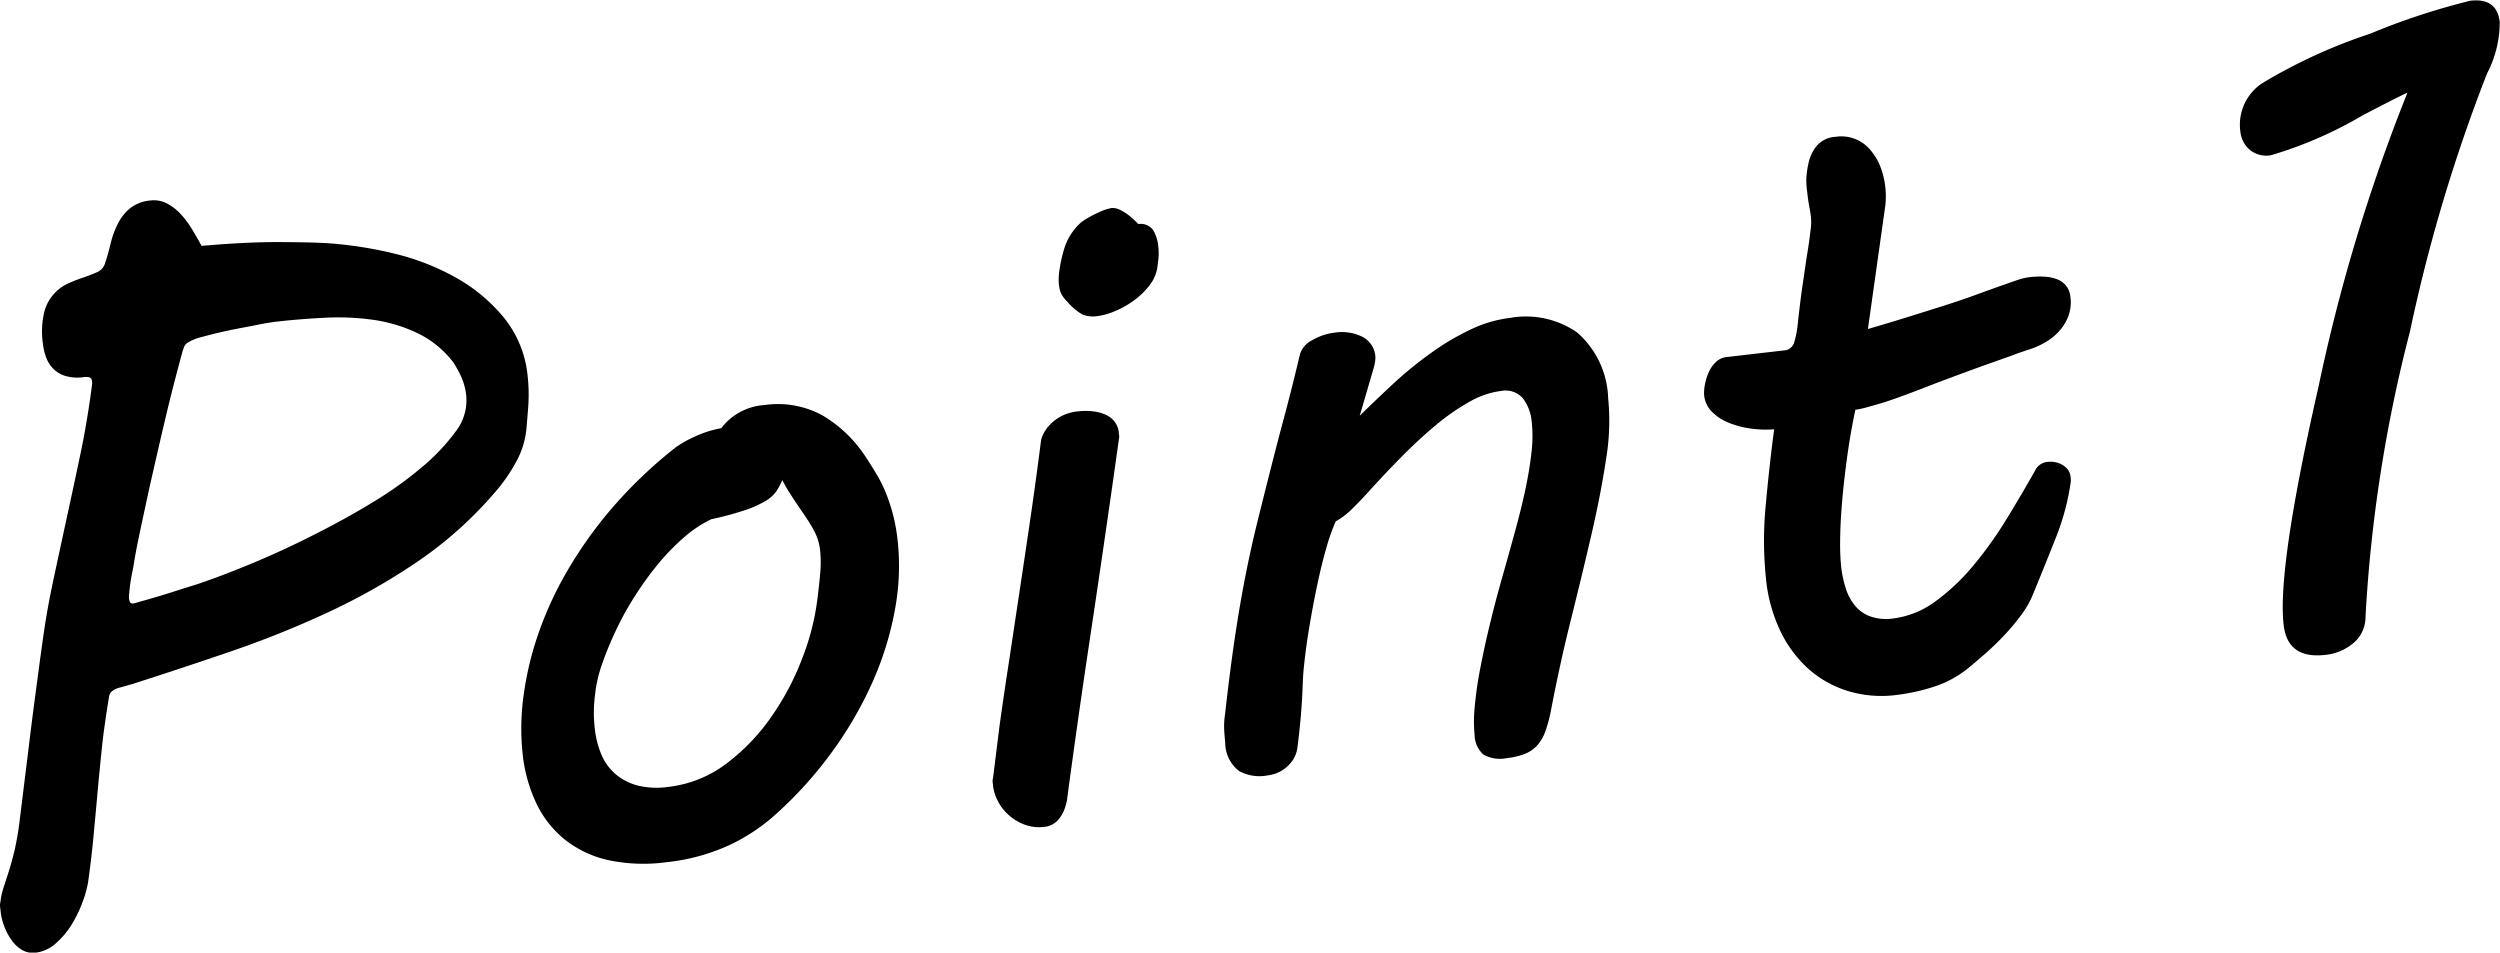 <svg xmlns="http://www.w3.org/2000/svg" xmlns:xlink="http://www.w3.org/1999/xlink" width="75.686" height="28.839" viewBox="0 0 75.686 28.839">
  <defs>
    <clipPath id="clip-path">
      <rect id="長方形_1066" data-name="長方形 1066" width="75.686" height="28.839" transform="translate(0 0)"/>
    </clipPath>
  </defs>
  <g id="point_num1" transform="translate(0 0)">
    <g id="グループ_1551" data-name="グループ 1551" clip-path="url(#clip-path)">
      <path id="パス_7139" data-name="パス 7139" d="M.012,27.316a2.139,2.139,0,0,1,.1-.459c.049-.145.1-.31.159-.492s.116-.4.175-.644A8.9,8.9,0,0,0,.6,24.8l.264-2.134c.062-.515.128-1.043.2-1.58s.15-1.145.247-1.823q.114-.814.306-1.711t.4-1.856c.139-.636.28-1.294.421-1.967s.256-1.366.348-2.079a.326.326,0,0,0,0-.105c-.008-.068-.035-.108-.079-.121a.455.455,0,0,0-.173-.007,1.3,1.3,0,0,1-.549-.034.9.9,0,0,1-.367-.214.973.973,0,0,1-.217-.337,1.707,1.707,0,0,1-.1-.414,2.57,2.57,0,0,1,.03-.932,1.3,1.3,0,0,1,.723-.9A4.643,4.643,0,0,1,2.528,8.4c.156-.053.292-.107.409-.16a.415.415,0,0,0,.234-.245c.065-.19.123-.392.173-.6a2.714,2.714,0,0,1,.213-.6,1.481,1.481,0,0,1,.364-.476A1.149,1.149,0,0,1,4.55,6.07a.86.86,0,0,1,.524.1,1.594,1.594,0,0,1,.428.345,2.94,2.94,0,0,1,.337.467c.1.168.187.322.264.462q1.339-.118,2.334-.115t1.495.035a11.983,11.983,0,0,1,2.015.316,7.3,7.3,0,0,1,1.873.735,5.092,5.092,0,0,1,1.443,1.211,3.3,3.3,0,0,1,.709,1.738,5.262,5.262,0,0,1,.009,1.089l-.038.465a2.589,2.589,0,0,1-.316,1.063,5.1,5.1,0,0,1-.647.929,11.857,11.857,0,0,1-2.32,2.079,19.085,19.085,0,0,1-2.724,1.546,29.786,29.786,0,0,1-2.951,1.187q-1.517.519-3,.993l-.357.1c-.195.05-.3.137-.324.261-.1.616-.179,1.157-.225,1.617s-.091.9-.128,1.322-.078.843-.116,1.263-.093.889-.164,1.405a3.234,3.234,0,0,1-.166.611,3.79,3.79,0,0,1-.327.683,2.527,2.527,0,0,1-.479.574,1.107,1.107,0,0,1-.617.29.654.654,0,0,1-.417-.083,1.047,1.047,0,0,1-.317-.3,1.784,1.784,0,0,1-.22-.415A1.821,1.821,0,0,1,.02,27.6c-.006-.053-.012-.1-.018-.15a.375.375,0,0,1,.01-.138M4.041,17.132c-.01.062-.025.141-.045.234s-.037.194-.051.3-.026.2-.032.281a.91.91,0,0,0-.007.177.312.312,0,0,0,.033.109.084.084,0,0,0,.09.036c.026,0,.106-.024.242-.063s.3-.084.49-.141.395-.121.614-.191.431-.137.634-.2q.822-.281,1.749-.672T9.6,16.141c.609-.308,1.186-.628,1.734-.965a11.238,11.238,0,0,0,1.443-1.036,6.128,6.128,0,0,0,1.03-1.092,1.532,1.532,0,0,0,.307-1.076,1.867,1.867,0,0,0-.151-.567,3.516,3.516,0,0,0-.242-.438,3.01,3.01,0,0,0-1.089-.885,4.656,4.656,0,0,0-1.335-.4A7.7,7.7,0,0,0,9.828,9.62q-.759.038-1.484.121c-.13.016-.326.047-.587.1s-.536.1-.823.161-.55.124-.792.192a1.538,1.538,0,0,0-.484.194.3.3,0,0,0-.095.143c-.023.064-.041.118-.053.164-.049.181-.116.431-.2.753s-.175.679-.269,1.076-.192.815-.293,1.256-.2.872-.29,1.29-.175.808-.251,1.172-.131.662-.165.894"/>
      <path id="パス_7140" data-name="パス 7140" d="M15.853,21.049a9.5,9.5,0,0,1,.406-1.749,10.719,10.719,0,0,1,.86-1.921A12.858,12.858,0,0,1,18.5,15.416a13.708,13.708,0,0,1,1.957-1.872,3.317,3.317,0,0,1,.567-.321,3.212,3.212,0,0,1,.811-.259,1.782,1.782,0,0,1,1.3-.7,2.813,2.813,0,0,1,1.765.312,3.981,3.981,0,0,1,1.311,1.261c.117.178.227.355.33.527a4,4,0,0,1,.275.552,5.375,5.375,0,0,1,.213.639,5.579,5.579,0,0,1,.144.786,7.15,7.15,0,0,1-.081,2.125,9.641,9.641,0,0,1-.677,2.183,11.645,11.645,0,0,1-1.22,2.106A12,12,0,0,1,23.5,24.639a5.693,5.693,0,0,1-1.458.964,6.086,6.086,0,0,1-1.868.5,5.153,5.153,0,0,1-1.761-.064,3.252,3.252,0,0,1-1.308-.617,3.14,3.14,0,0,1-.864-1.095,4.617,4.617,0,0,1-.418-1.5,7.263,7.263,0,0,1,.029-1.778m2.172-.082a4.3,4.3,0,0,0-.045.576,4.506,4.506,0,0,0,.028.517,2.8,2.8,0,0,0,.2.784,1.594,1.594,0,0,0,.431.594,1.67,1.67,0,0,0,.665.342,2.385,2.385,0,0,0,.918.044A3.582,3.582,0,0,0,22,23.111a6.174,6.174,0,0,0,1.364-1.428,8.115,8.115,0,0,0,.92-1.743,7.448,7.448,0,0,0,.443-1.662c.043-.313.076-.606.1-.879a3.593,3.593,0,0,0,0-.75,1.622,1.622,0,0,0-.2-.615c-.1-.184-.236-.389-.394-.618q-.143-.206-.287-.431c-.1-.152-.184-.3-.263-.45a2.04,2.04,0,0,1-.183.343,1.055,1.055,0,0,1-.321.287,3.213,3.213,0,0,1-.613.276,9.34,9.34,0,0,1-1.032.278,3.677,3.677,0,0,0-.818.542,6.765,6.765,0,0,0-.78.8,9.615,9.615,0,0,0-.7.962,9.066,9.066,0,0,0-.576,1.034,10.231,10.231,0,0,0-.421,1.014,4.145,4.145,0,0,0-.217.894"/>
      <path id="パス_7141" data-name="パス 7141" d="M30.258,21.994c.071-.515.158-1.118.263-1.8s.213-1.415.329-2.182.233-1.552.35-2.354.223-1.581.319-2.338a.768.768,0,0,1,.07-.186,1.1,1.1,0,0,1,.192-.271,1.321,1.321,0,0,1,.337-.257,1.385,1.385,0,0,1,.509-.151,2.026,2.026,0,0,1,.433-.005,1.333,1.333,0,0,1,.385.093.732.732,0,0,1,.288.209.626.626,0,0,1,.137.333c0,.027.006.054.01.084a.271.271,0,0,1,0,.086l-.2,1.416q-.34,2.38-.7,4.776t-.681,4.8c-.012.054-.03.123-.055.2a1.068,1.068,0,0,1-.116.249.77.77,0,0,1-.2.221.6.6,0,0,1-.3.114,1.27,1.27,0,0,1-.612-.067,1.491,1.491,0,0,1-.481-.292,1.413,1.413,0,0,1-.325-.421,1.355,1.355,0,0,1-.146-.457c0-.043-.009-.081-.013-.116a.328.328,0,0,1,.012-.12ZM32.075,8.179a4.171,4.171,0,0,1,.156-.689,1.751,1.751,0,0,1,.515-.771,2.738,2.738,0,0,1,.481-.271,1.59,1.59,0,0,1,.416-.149.486.486,0,0,1,.277.061,1.538,1.538,0,0,1,.262.165,2.8,2.8,0,0,1,.28.258.462.462,0,0,1,.448.184,1.143,1.143,0,0,1,.155.481,1.744,1.744,0,0,1,.006.38c-.014.117-.024.208-.034.281a1.172,1.172,0,0,1-.239.533,2.28,2.28,0,0,1-.461.448,2.774,2.774,0,0,1-.567.323,1.99,1.99,0,0,1-.533.155.863.863,0,0,1-.474-.05,1.8,1.8,0,0,1-.459-.394.842.842,0,0,1-.2-.286,1.034,1.034,0,0,1-.041-.185,1.429,1.429,0,0,1-.01-.255c0-.074.011-.149.02-.219"/>
      <path id="パス_7142" data-name="パス 7142" d="M45.433,11.837a2.571,2.571,0,0,0-.948.328,6.7,6.7,0,0,0-1.009.7q-.516.429-1.038.957t-1.024,1.085c-.171.187-.335.357-.492.512a2.282,2.282,0,0,1-.483.365,5.784,5.784,0,0,0-.291.828c-.1.341-.187.71-.272,1.111s-.161.807-.231,1.222-.123.8-.161,1.157c-.022.186-.035.367-.042.543s-.014.363-.026.561-.028.414-.05.644-.05.489-.086.773a.9.9,0,0,1-.162.419,1.1,1.1,0,0,1-.272.262.994.994,0,0,1-.287.133,1.727,1.727,0,0,1-.218.044,1.291,1.291,0,0,1-.831-.14,1.084,1.084,0,0,1-.417-.87c-.014-.121-.025-.25-.032-.385a2.314,2.314,0,0,1,.026-.456q.141-1.266.291-2.281T37.7,17.46q.173-.877.365-1.653t.394-1.572q.2-.792.427-1.639t.471-1.876a.707.707,0,0,1,.365-.418,1.743,1.743,0,0,1,.689-.232,1.4,1.4,0,0,1,.836.127.728.728,0,0,1,.392.6.74.74,0,0,1-.009.146,1.3,1.3,0,0,1-.052.229l-.413,1.415q.5-.492,1.035-.988a11.56,11.56,0,0,1,1.122-.912,7.638,7.638,0,0,1,1.187-.705,3.856,3.856,0,0,1,1.213-.359,2.721,2.721,0,0,1,2.023.441,2.755,2.755,0,0,1,.941,1.987,7.036,7.036,0,0,1-.065,1.86q-.159,1.056-.443,2.281t-.62,2.569q-.336,1.347-.6,2.73a4.439,4.439,0,0,1-.169.638,1.289,1.289,0,0,1-.244.43,1.013,1.013,0,0,1-.371.26,2.041,2.041,0,0,1-.543.13,1.023,1.023,0,0,1-.723-.106.819.819,0,0,1-.265-.581,4.409,4.409,0,0,1,.007-.9,11.4,11.4,0,0,1,.176-1.189q.126-.654.31-1.4c.121-.5.258-1,.407-1.52q.177-.627.347-1.25t.293-1.2q.123-.579.181-1.1a4.125,4.125,0,0,0,.007-.947,1.391,1.391,0,0,0-.257-.686.693.693,0,0,0-.69-.229"/>
      <path id="パス_7143" data-name="パス 7143" d="M53.473,17.6a11.117,11.117,0,0,1-.018-2.29q.109-1.2.256-2.313a3.183,3.183,0,0,1-.7-.022,2.822,2.822,0,0,1-.664-.172,1.521,1.521,0,0,1-.511-.329.819.819,0,0,1-.243-.5,1.164,1.164,0,0,1,.017-.3,1.634,1.634,0,0,1,.108-.374.969.969,0,0,1,.217-.327.564.564,0,0,1,.336-.164l1.738-.2a.337.337,0,0,0,.312-.254,2.8,2.8,0,0,0,.093-.437c.055-.516.109-.961.166-1.341s.1-.7.144-.962.069-.478.089-.643a1.687,1.687,0,0,0,.014-.389c-.014-.113-.03-.22-.051-.323s-.041-.245-.062-.426l-.016-.13a2.708,2.708,0,0,1-.013-.274,2.636,2.636,0,0,1,.068-.495,1.234,1.234,0,0,1,.231-.5.8.8,0,0,1,.583-.292,1.141,1.141,0,0,1,1.059.4,1.762,1.762,0,0,1,.3.5,2.519,2.519,0,0,1,.151,1.179L56.55,9.96c.458-.132.864-.255,1.219-.366l1.065-.334c.389-.125.723-.238,1.005-.342s.524-.19.725-.261.372-.132.512-.179a1.824,1.824,0,0,1,.352-.086,2.827,2.827,0,0,1,.425-.018,1.337,1.337,0,0,1,.388.067.7.7,0,0,1,.292.188.648.648,0,0,1,.148.366,1.206,1.206,0,0,1-.059.565,1.434,1.434,0,0,1-.27.452,1.7,1.7,0,0,1-.407.336,2.4,2.4,0,0,1-.474.22c-.135.043-.31.1-.524.18s-.451.162-.707.253-.523.189-.8.29-.546.206-.805.3q-.577.227-.988.378c-.273.1-.506.182-.7.24s-.354.1-.477.135a2.714,2.714,0,0,1-.3.062q-.161.766-.258,1.5c-.066.489-.116.945-.15,1.364s-.052.8-.053,1.123a6.865,6.865,0,0,0,.031.766,3.327,3.327,0,0,0,.142.66,1.543,1.543,0,0,0,.285.526,1.074,1.074,0,0,0,.465.32,1.47,1.47,0,0,0,.684.059,2.735,2.735,0,0,0,1.3-.534,6.408,6.408,0,0,0,1.152-1.1,11.781,11.781,0,0,0,.994-1.4c.306-.5.586-.977.84-1.426a.467.467,0,0,1,.374-.28.834.834,0,0,1,.191,0,.721.721,0,0,1,.225.065.608.608,0,0,1,.194.148.426.426,0,0,1,.1.238.745.745,0,0,1,.005.158,7.345,7.345,0,0,1-.453,1.689q-.34.861-.7,1.732a2.8,2.8,0,0,1-.343.6,6.423,6.423,0,0,1-.49.589q-.269.288-.566.553c-.2.177-.386.336-.562.479a3.205,3.205,0,0,1-1.026.554,5.917,5.917,0,0,1-1.115.248,3.5,3.5,0,0,1-1.533-.13,3.211,3.211,0,0,1-1.2-.7,3.686,3.686,0,0,1-.824-1.146,4.769,4.769,0,0,1-.409-1.477"/>
      <path id="パス_7144" data-name="パス 7144" d="M72.88,2.808c-.232.105-.684.335-1.352.684A12.3,12.3,0,0,1,68.75,4.7a.787.787,0,0,1-.643-.168.826.826,0,0,1-.28-.538,1.506,1.506,0,0,1,.656-1.472,16.13,16.13,0,0,1,3.268-1.5,20.864,20.864,0,0,1,3.037-1c.536-.062.833.152.89.645a3.351,3.351,0,0,1-.383,1.555,49.6,49.6,0,0,0-2.334,7.811,43.826,43.826,0,0,0-1.346,8.629,1.033,1.033,0,0,1-.359.8,1.552,1.552,0,0,1-.858.364q-1.142.133-1.262-.906-.2-1.7,1.06-7.234a53.529,53.529,0,0,1,2.684-8.87"/>
    </g>
  </g>
</svg>

